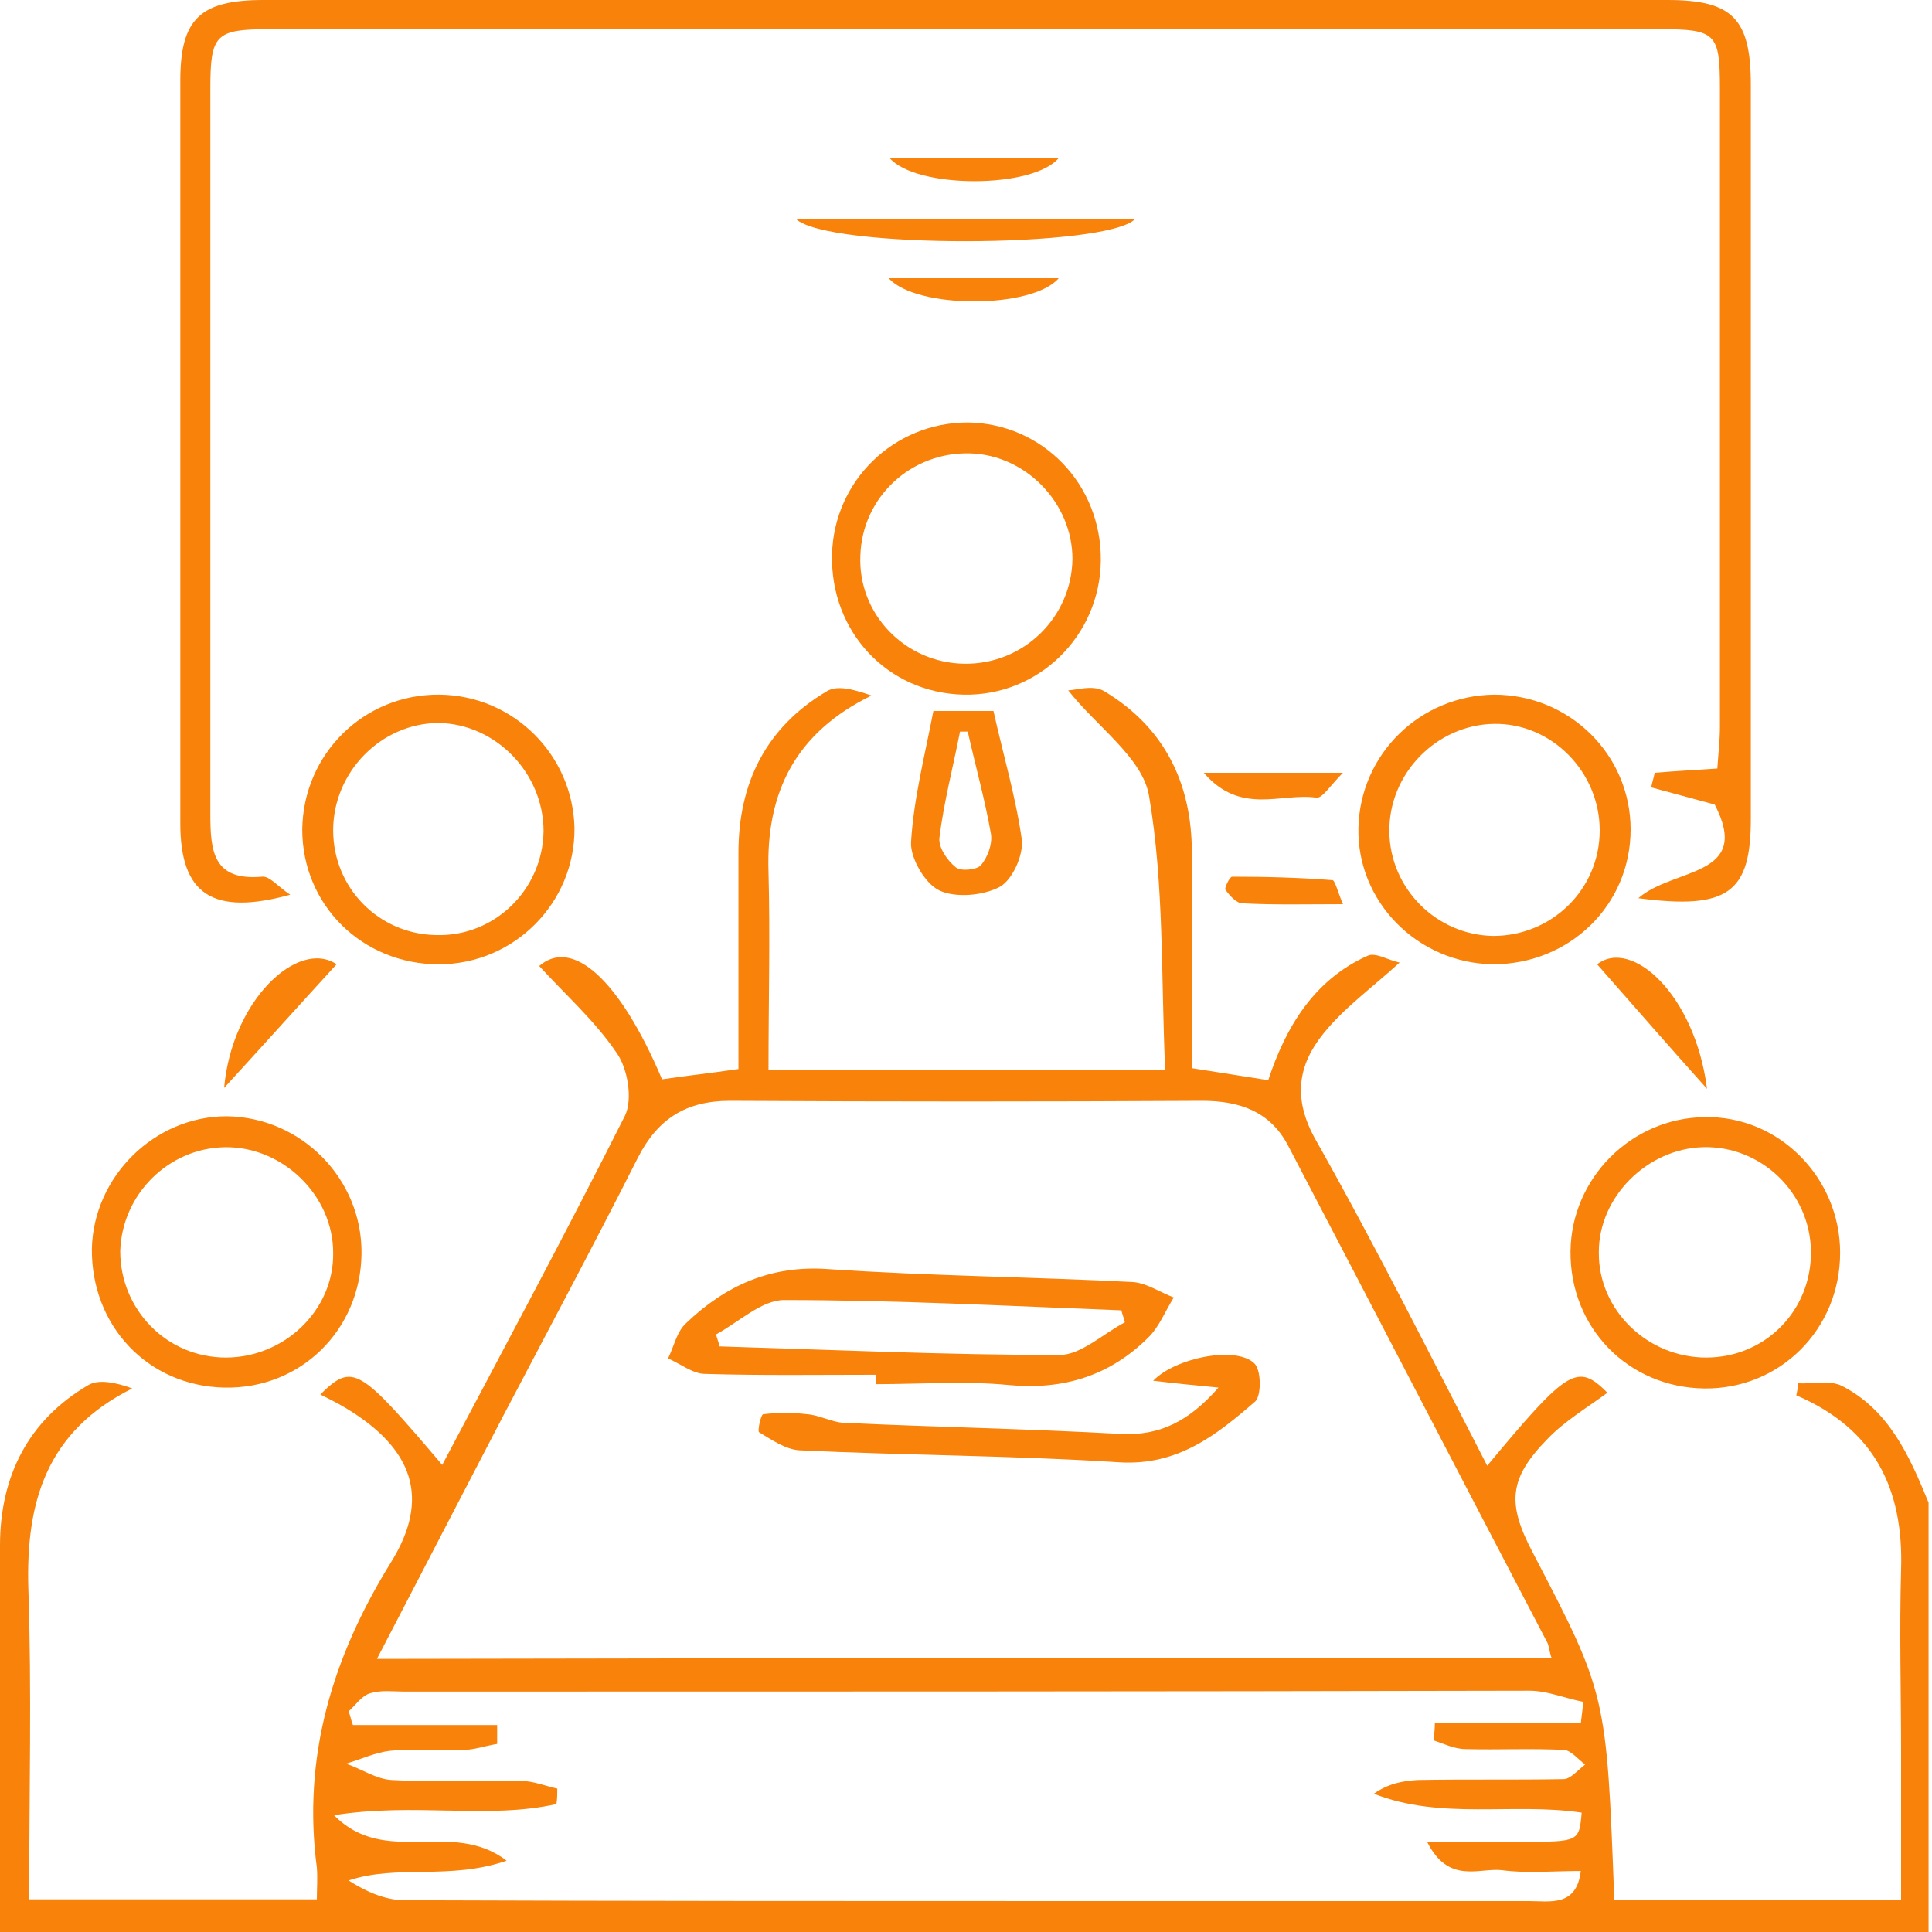 <svg xmlns="http://www.w3.org/2000/svg" width="49" height="49" viewBox="0 0 49 49" fill="none"><g clip-path="url(#clip0_3346_7691)"><path d="M0 49C0 45.733 0 42.466 0 39.2C0 37.436 0.719 36.02 2.243 35.127C2.504 34.975 2.94 35.062 3.354 35.214C1.176 36.303 0.653 38.089 0.719 40.289C0.806 42.88 0.74 45.493 0.74 48.172C3.223 48.172 5.597 48.172 8.036 48.172C8.036 47.911 8.058 47.628 8.036 47.366C7.666 44.557 8.428 42.031 9.909 39.635C10.932 38.002 10.475 36.739 8.776 35.715C8.559 35.585 8.341 35.476 8.123 35.367C8.951 34.561 9.103 34.67 11.216 37.153C12.784 34.191 14.352 31.273 15.854 28.289C16.05 27.875 15.92 27.091 15.636 26.699C15.092 25.893 14.33 25.218 13.676 24.5C14.504 23.781 15.702 24.805 16.791 27.374C17.379 27.287 17.988 27.222 18.729 27.113C18.729 25.305 18.729 23.454 18.729 21.625C18.729 19.861 19.426 18.445 20.972 17.531C21.255 17.357 21.712 17.509 22.104 17.64C20.188 18.576 19.426 20.079 19.491 22.104C19.535 23.759 19.491 25.414 19.491 27.135C22.823 27.135 26.046 27.135 29.552 27.135C29.444 24.805 29.531 22.453 29.139 20.166C28.964 19.208 27.81 18.424 27.092 17.509C27.266 17.509 27.723 17.357 28.006 17.531C29.531 18.445 30.228 19.861 30.228 21.625C30.228 23.433 30.228 25.24 30.228 27.091C30.903 27.2 31.491 27.287 32.166 27.396C32.601 26.068 33.32 24.848 34.692 24.238C34.888 24.151 35.193 24.347 35.498 24.413C34.779 25.066 34.082 25.567 33.56 26.22C32.928 27.004 32.776 27.853 33.364 28.899C34.888 31.599 36.282 34.387 37.719 37.174C39.766 34.713 40.006 34.561 40.768 35.323C40.267 35.693 39.679 36.042 39.244 36.499C38.264 37.501 38.22 38.133 38.873 39.374C40.746 42.967 40.746 42.967 40.942 48.194C43.316 48.194 45.69 48.194 48.216 48.194C48.216 46.931 48.216 45.711 48.216 44.492C48.216 42.924 48.172 41.377 48.216 39.809C48.281 37.762 47.541 36.238 45.559 35.389C45.581 35.28 45.603 35.193 45.603 35.084C45.973 35.105 46.408 34.997 46.713 35.149C47.911 35.759 48.434 36.935 48.913 38.111C48.913 41.726 48.913 45.363 48.913 49C32.667 49 16.333 49 0 49ZM39.352 42.053C39.287 41.857 39.287 41.748 39.244 41.661C37.044 37.457 34.866 33.254 32.667 29.051C32.209 28.18 31.425 27.919 30.489 27.919C26.504 27.941 22.518 27.941 18.511 27.919C17.4 27.919 16.682 28.376 16.181 29.356C15.07 31.556 13.916 33.712 12.762 35.911C11.716 37.915 10.671 39.94 9.56 42.074C19.556 42.053 29.4 42.053 39.352 42.053ZM12.609 43.751C12.609 43.904 12.609 44.078 12.609 44.23C12.326 44.274 12.021 44.383 11.738 44.383C11.128 44.405 10.497 44.339 9.887 44.405C9.517 44.448 9.147 44.622 8.776 44.731C9.168 44.862 9.539 45.123 9.931 45.145C11.02 45.21 12.108 45.145 13.197 45.167C13.524 45.167 13.829 45.297 14.134 45.363C14.134 45.493 14.134 45.624 14.112 45.755C12.37 46.147 10.54 45.711 8.472 46.038C9.778 47.366 11.455 46.125 12.849 47.192C11.39 47.693 10.083 47.279 8.842 47.693C9.277 47.976 9.778 48.194 10.257 48.194C16.028 48.216 21.8 48.216 27.571 48.216C31.316 48.216 35.04 48.216 38.786 48.216C39.309 48.216 39.984 48.368 40.093 47.453C39.374 47.453 38.721 47.519 38.089 47.432C37.523 47.366 36.739 47.802 36.195 46.713C37.153 46.713 37.85 46.713 38.568 46.713C40.049 46.713 40.049 46.713 40.115 45.973C38.372 45.711 36.565 46.169 34.844 45.493C35.215 45.232 35.585 45.167 35.955 45.145C37.196 45.123 38.416 45.145 39.657 45.123C39.832 45.123 40.028 44.884 40.202 44.753C40.028 44.622 39.853 44.405 39.679 44.383C38.852 44.339 38.002 44.383 37.175 44.361C36.892 44.361 36.63 44.23 36.369 44.143C36.369 43.991 36.391 43.86 36.391 43.708C37.632 43.708 38.852 43.708 40.093 43.708C40.115 43.533 40.136 43.337 40.158 43.163C39.701 43.076 39.244 42.88 38.786 42.88C29.269 42.902 19.774 42.902 10.257 42.902C9.974 42.902 9.669 42.858 9.386 42.945C9.168 43.011 9.016 43.25 8.842 43.403C8.885 43.512 8.907 43.642 8.951 43.751C10.17 43.751 11.39 43.751 12.609 43.751Z" fill="#F8820A"></path><path d="M41.552 22.78C42.445 21.996 44.448 22.257 43.49 20.406C43.011 20.275 42.445 20.123 41.879 19.97C41.9 19.84 41.944 19.731 41.966 19.6C42.467 19.556 42.946 19.535 43.556 19.491C43.577 19.143 43.621 18.794 43.621 18.446C43.621 13.045 43.621 7.622 43.621 2.221C43.621 0.849 43.512 0.74 42.118 0.74C30.358 0.74 18.598 0.74 6.838 0.74C5.466 0.74 5.335 0.871 5.335 2.243C5.335 8.384 5.335 14.504 5.335 20.645C5.335 21.582 5.401 22.344 6.642 22.235C6.838 22.213 7.034 22.475 7.361 22.692C5.379 23.237 4.573 22.671 4.573 20.885C4.573 14.613 4.573 8.319 4.573 2.047C4.573 0.479 5.074 0 6.686 0C18.555 0 30.424 0 42.292 0C43.947 0 44.405 0.479 44.405 2.156C44.405 8.363 44.405 14.569 44.405 20.776C44.405 22.627 43.839 23.084 41.552 22.78Z" fill="#F8820A"></path><path d="M27.919 14.221C27.897 16.137 26.329 17.662 24.434 17.618C22.518 17.575 21.059 16.029 21.102 14.069C21.146 12.196 22.671 10.715 24.543 10.715C26.438 10.737 27.941 12.283 27.919 14.221ZM24.456 16.834C25.959 16.856 27.178 15.658 27.2 14.178C27.2 12.762 26.024 11.542 24.609 11.499C23.106 11.455 21.865 12.61 21.821 14.09C21.756 15.571 22.954 16.813 24.456 16.834Z" fill="#F8820A"></path><path d="M9.169 31.796C9.147 33.734 7.622 35.237 5.684 35.193C3.746 35.15 2.309 33.625 2.33 31.665C2.374 29.836 3.92 28.311 5.749 28.311C7.644 28.333 9.19 29.901 9.169 31.796ZM5.728 34.431C7.209 34.431 8.472 33.233 8.45 31.774C8.45 30.315 7.165 29.074 5.706 29.096C4.269 29.117 3.093 30.293 3.049 31.731C3.049 33.212 4.225 34.431 5.728 34.431Z" fill="#F8820A"></path><path d="M46.67 31.774C46.67 33.712 45.146 35.236 43.229 35.215C41.291 35.193 39.81 33.669 39.832 31.73C39.854 29.879 41.378 28.355 43.229 28.333C45.102 28.289 46.67 29.857 46.67 31.774ZM45.93 31.73C45.908 30.249 44.666 29.052 43.186 29.095C41.77 29.139 40.55 30.358 40.55 31.752C40.529 33.211 41.77 34.431 43.273 34.431C44.775 34.431 45.951 33.233 45.93 31.73Z" fill="#F8820A"></path><path d="M11.129 24.457C9.19 24.457 7.666 22.954 7.666 21.038C7.688 19.121 9.234 17.597 11.15 17.618C13.023 17.64 14.526 19.143 14.57 20.994C14.591 22.889 13.045 24.457 11.129 24.457ZM13.786 21.081C13.786 19.6 12.566 18.359 11.129 18.337C9.67 18.337 8.45 19.578 8.45 21.059C8.45 22.518 9.604 23.694 11.063 23.716C12.544 23.76 13.764 22.562 13.786 21.081Z" fill="#F8820A"></path><path d="M37.872 24.456C35.955 24.435 34.409 22.867 34.453 20.994C34.496 19.121 36.021 17.64 37.893 17.618C39.81 17.618 41.356 19.143 41.356 21.037C41.356 22.954 39.81 24.456 37.872 24.456ZM40.572 21.059C40.572 19.578 39.353 18.337 37.893 18.359C36.434 18.38 35.215 19.622 35.237 21.103C35.258 22.54 36.434 23.716 37.872 23.738C39.353 23.738 40.572 22.562 40.572 21.059Z" fill="#F8820A"></path><path d="M23.673 18.032C24.282 18.032 24.696 18.032 25.197 18.032C25.437 19.121 25.763 20.21 25.916 21.299C25.959 21.691 25.676 22.322 25.349 22.497C24.936 22.714 24.239 22.78 23.825 22.584C23.455 22.41 23.085 21.756 23.106 21.364C23.172 20.254 23.455 19.165 23.673 18.032ZM24.544 18.555C24.478 18.555 24.413 18.555 24.348 18.555C24.174 19.448 23.934 20.362 23.825 21.255C23.803 21.495 24.021 21.822 24.239 21.996C24.369 22.105 24.762 22.061 24.87 21.952C25.045 21.756 25.175 21.408 25.132 21.146C24.979 20.275 24.74 19.426 24.544 18.555Z" fill="#F8820A"></path><path d="M20.188 5.554C23.128 5.554 25.894 5.554 28.79 5.554C28.072 6.294 20.994 6.316 20.188 5.554Z" fill="#F8820A"></path><path d="M5.684 27.592C5.88 25.371 7.557 23.803 8.537 24.456C7.579 25.502 6.642 26.547 5.684 27.592Z" fill="#F8820A"></path><path d="M43.294 27.615C42.358 26.569 41.443 25.524 40.507 24.457C41.378 23.782 42.989 25.219 43.294 27.615Z" fill="#F8820A"></path><path d="M22.54 7.056C24.043 7.056 25.393 7.056 26.852 7.056C26.177 7.84 23.237 7.84 22.54 7.056Z" fill="#F8820A"></path><path d="M26.852 4.007C26.199 4.791 23.237 4.791 22.562 4.007C23.999 4.007 25.35 4.007 26.852 4.007Z" fill="#F8820A"></path><path d="M30.532 19.6C31.817 19.6 32.775 19.6 34.06 19.6C33.734 19.926 33.538 20.253 33.385 20.231C32.492 20.101 31.469 20.689 30.532 19.6Z" fill="#F8820A"></path><path d="M34.061 22.932C33.146 22.932 32.319 22.954 31.513 22.91C31.36 22.91 31.186 22.715 31.077 22.562C31.055 22.518 31.186 22.235 31.251 22.235C32.101 22.235 32.95 22.257 33.799 22.323C33.865 22.344 33.93 22.627 34.061 22.932Z" fill="#F8820A"></path><path d="M22.213 34.867C20.776 34.867 19.317 34.889 17.879 34.845C17.574 34.845 17.248 34.584 16.943 34.453C17.095 34.148 17.161 33.778 17.4 33.56C18.402 32.602 19.556 32.079 21.015 32.188C23.585 32.362 26.155 32.384 28.725 32.515C29.073 32.536 29.422 32.776 29.77 32.907C29.552 33.255 29.4 33.647 29.138 33.908C28.158 34.889 26.982 35.259 25.589 35.128C24.478 35.019 23.346 35.106 22.213 35.106C22.213 35.041 22.213 34.954 22.213 34.867ZM18.162 33.843C18.184 33.952 18.228 34.039 18.25 34.148C21.124 34.235 23.999 34.366 26.873 34.366C27.418 34.366 27.984 33.821 28.529 33.538C28.507 33.429 28.463 33.342 28.442 33.233C25.589 33.124 22.736 32.972 19.883 32.972C19.317 32.972 18.729 33.538 18.162 33.843Z" fill="#F8820A"></path><path d="M30.903 35.193C30.249 35.128 29.77 35.084 29.247 35.019C29.814 34.431 31.36 34.126 31.817 34.583C31.991 34.758 31.991 35.389 31.839 35.541C30.859 36.391 29.879 37.175 28.398 37.088C25.698 36.913 22.976 36.913 20.275 36.783C19.927 36.761 19.578 36.522 19.252 36.325C19.208 36.304 19.295 35.868 19.36 35.868C19.731 35.825 20.101 35.825 20.471 35.868C20.776 35.89 21.081 36.064 21.386 36.086C23.738 36.195 26.09 36.238 28.442 36.369C29.4 36.413 30.14 36.064 30.903 35.193Z" fill="#F8820A"></path></g><defs><clipPath id="clip0_3346_7691"><rect width="49" height="49" fill="white"></rect></clipPath></defs></svg>